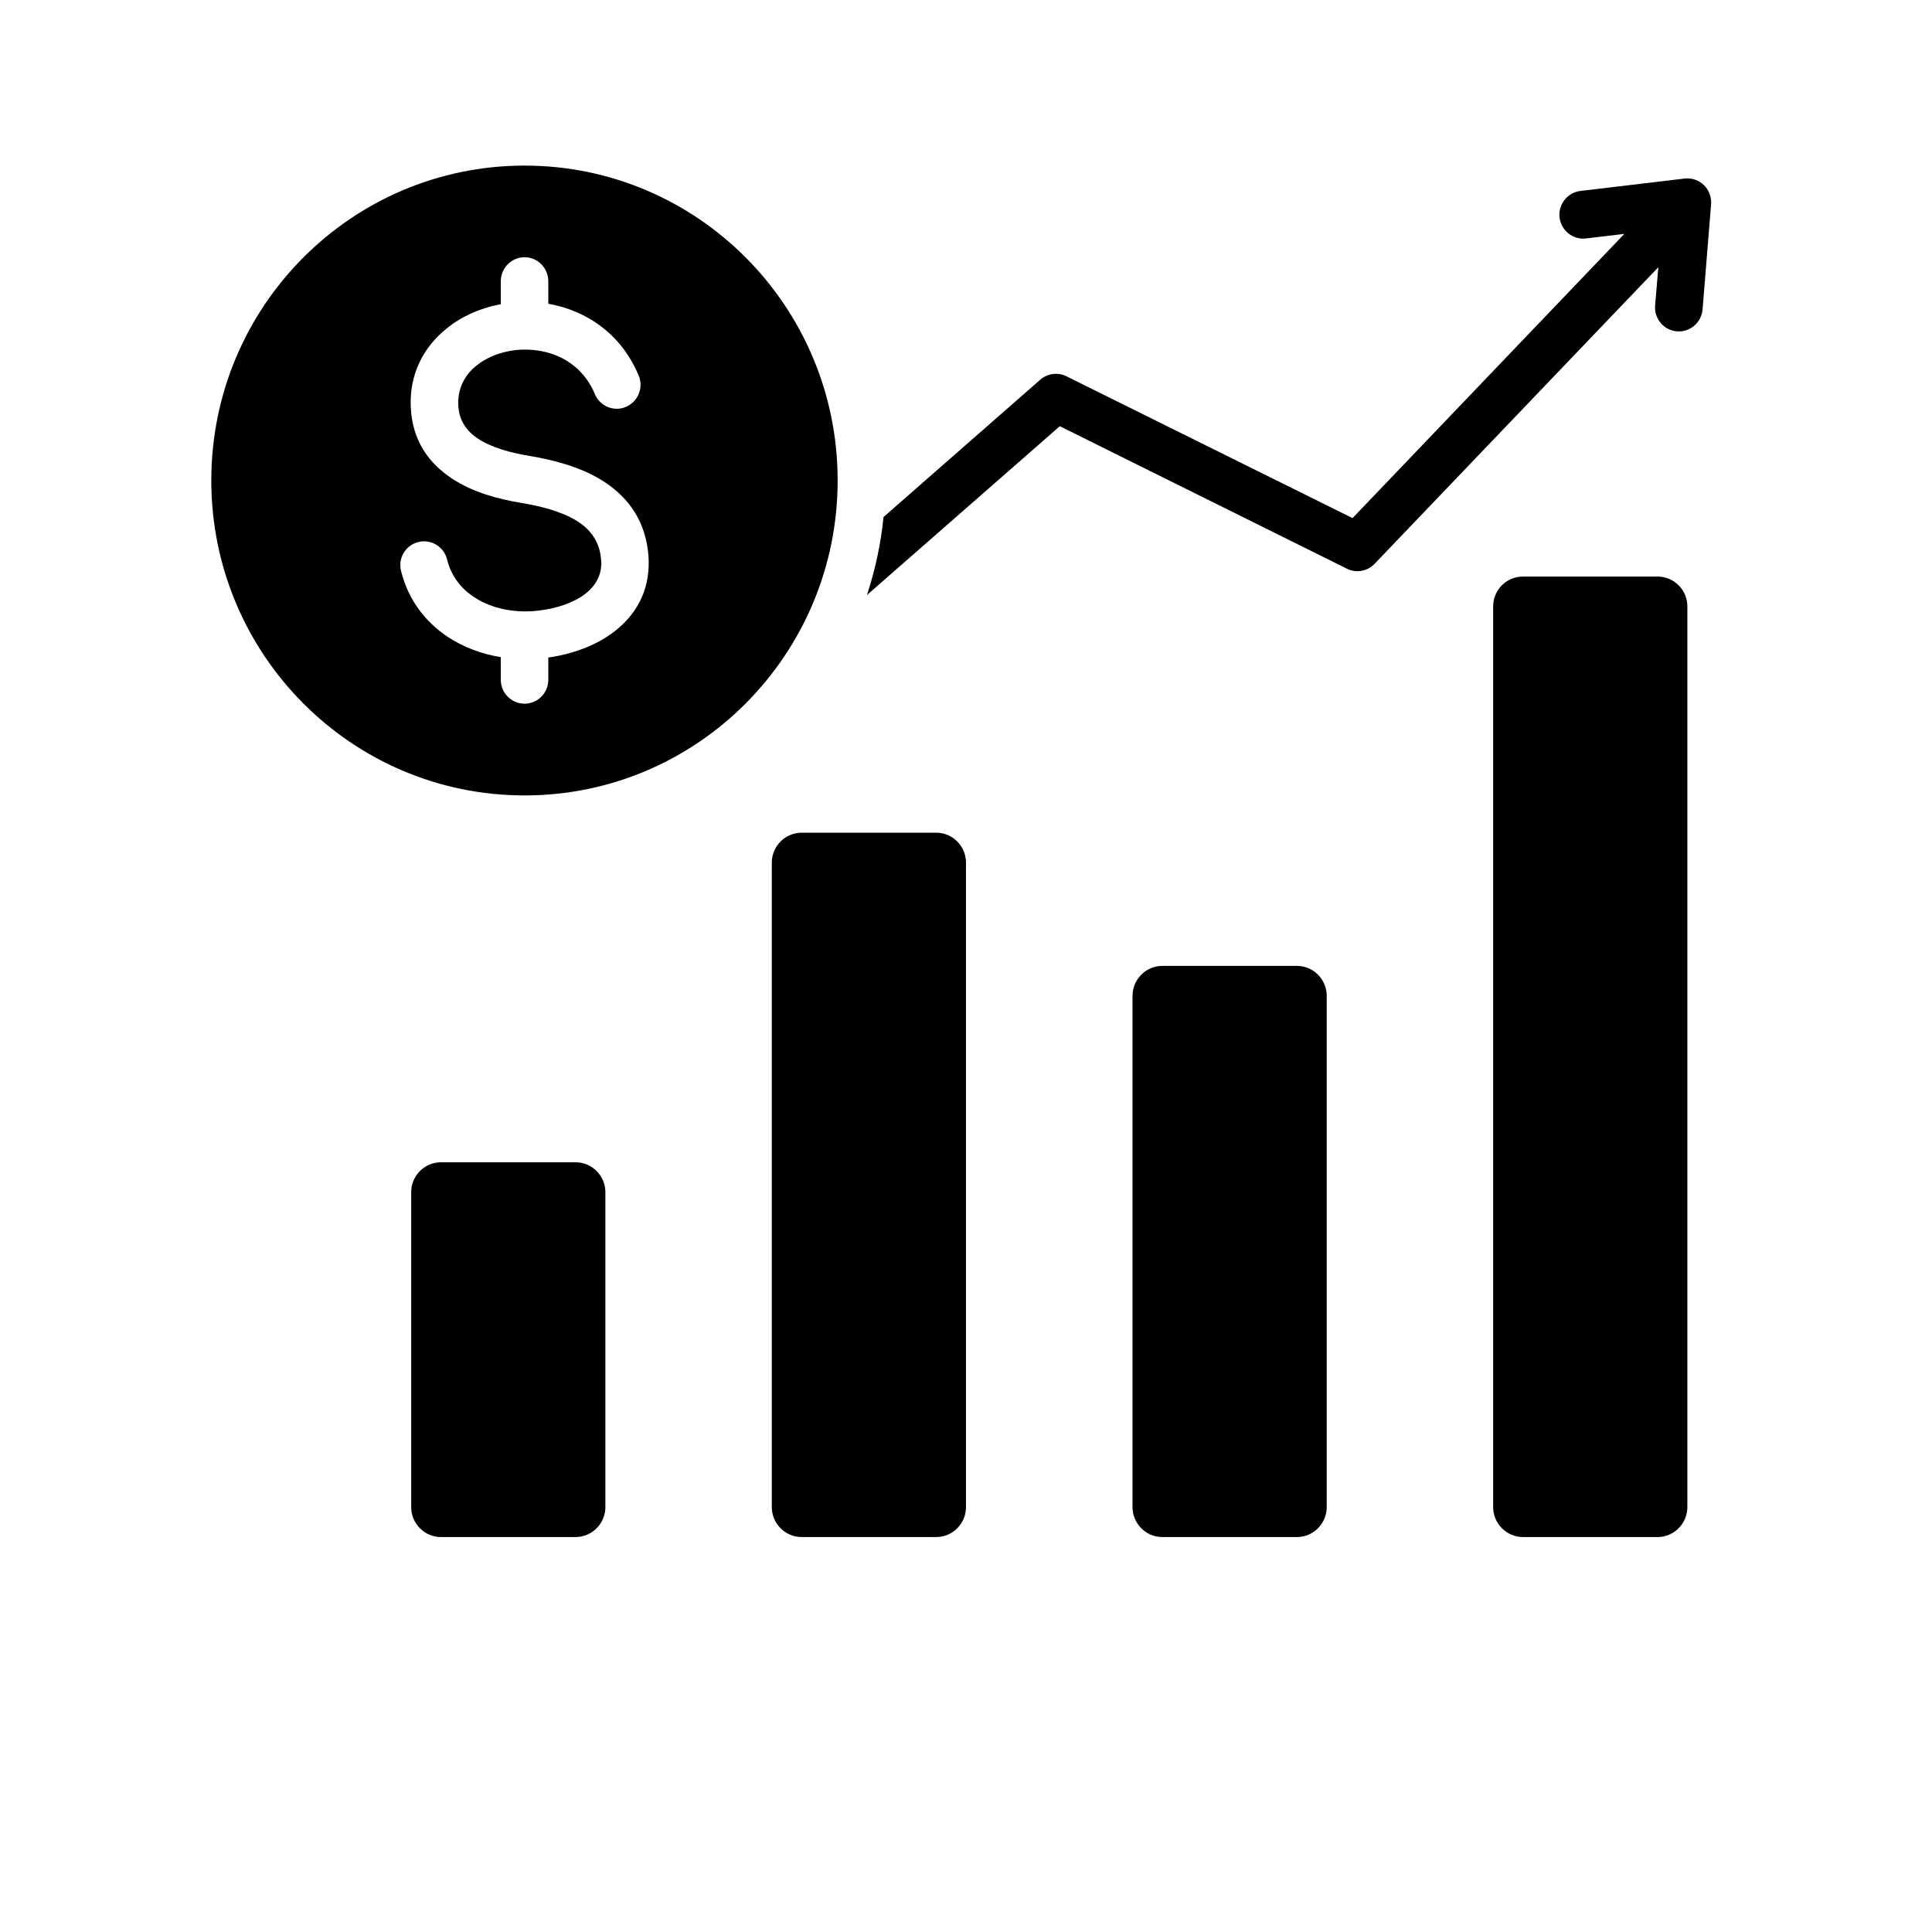 <svg xmlns="http://www.w3.org/2000/svg" xmlns:xlink="http://www.w3.org/1999/xlink" width="64" zoomAndPan="magnify" viewBox="0 0 48 55.92" height="64" preserveAspectRatio="xMidYMid meet" version="1.0"><defs><clipPath id="4e2713f708"><path d="M 2.145 4.793 L 45.582 4.793 L 45.582 44.488 L 2.145 44.488 Z M 2.145 4.793 " clip-rule="nonzero"/></clipPath></defs><g clip-path="url(#4e2713f708)"><path fill="#000000" d="M 41.941 6.902 C 41.566 6.945 41.223 6.672 41.18 6.293 C 41.137 5.914 41.41 5.57 41.785 5.527 L 44.801 5.168 C 45.18 5.125 45.52 5.398 45.562 5.777 C 45.57 5.824 45.57 5.867 45.566 5.91 L 45.32 8.953 C 45.289 9.336 44.957 9.621 44.578 9.59 C 44.199 9.562 43.918 9.227 43.945 8.848 L 44.039 7.734 L 35.84 16.305 C 35.641 16.527 35.309 16.602 35.027 16.461 L 26.715 12.336 L 21.133 17.223 C 21.371 16.5 21.535 15.746 21.613 14.965 L 26.152 10.988 C 26.383 10.789 26.703 10.77 26.953 10.914 L 35.188 14.996 L 43.055 6.77 Z M 11.223 23.023 C 16.23 23.023 20.285 18.941 20.285 13.906 C 20.285 8.871 16.23 4.793 11.223 4.793 C 6.215 4.793 2.156 8.871 2.156 13.906 C 2.156 18.941 6.215 23.023 11.223 23.023 Z M 11.91 19.031 L 11.91 19.676 C 11.91 20.059 11.602 20.367 11.223 20.367 C 10.844 20.367 10.535 20.059 10.535 19.676 L 10.535 19.02 C 9.977 18.93 9.445 18.73 8.988 18.426 C 8.348 17.996 7.855 17.363 7.648 16.523 C 7.555 16.152 7.781 15.777 8.152 15.688 C 8.52 15.598 8.891 15.824 8.98 16.195 C 9.098 16.668 9.379 17.027 9.746 17.273 C 10.188 17.57 10.754 17.711 11.324 17.695 C 11.422 17.695 11.539 17.684 11.668 17.668 C 12.148 17.609 12.633 17.453 12.977 17.191 C 13.262 16.973 13.453 16.668 13.445 16.266 C 13.441 16.234 13.438 16.188 13.43 16.121 C 13.371 15.625 13.09 15.293 12.719 15.066 C 12.266 14.793 11.676 14.648 11.121 14.555 C 10.449 14.445 9.719 14.246 9.129 13.855 C 8.461 13.418 7.977 12.766 7.93 11.797 C 7.883 10.828 8.297 10.055 8.953 9.52 C 9.379 9.168 9.91 8.93 10.477 8.816 L 10.535 8.805 L 10.535 8.141 C 10.535 7.758 10.844 7.445 11.223 7.445 C 11.602 7.445 11.91 7.758 11.91 8.141 L 11.91 8.793 C 12.004 8.809 12.098 8.828 12.188 8.852 C 13.168 9.102 14.059 9.75 14.527 10.871 C 14.672 11.223 14.508 11.629 14.156 11.777 C 13.809 11.926 13.402 11.758 13.258 11.406 C 12.977 10.734 12.441 10.344 11.855 10.195 C 11.488 10.102 11.102 10.094 10.746 10.168 C 10.395 10.238 10.074 10.383 9.82 10.59 C 9.488 10.859 9.281 11.25 9.305 11.73 C 9.324 12.18 9.555 12.488 9.879 12.699 C 10.281 12.961 10.824 13.105 11.34 13.191 C 12.039 13.309 12.797 13.5 13.43 13.883 C 14.141 14.316 14.68 14.965 14.797 15.961 C 14.809 16.039 14.812 16.133 14.816 16.234 C 14.836 17.141 14.426 17.816 13.809 18.289 C 13.27 18.699 12.582 18.938 11.91 19.031 Z M 40.121 16.688 C 39.645 16.688 39.258 17.074 39.258 17.551 L 39.258 43.621 C 39.258 44.098 39.645 44.488 40.121 44.488 L 44.02 44.488 C 44.492 44.488 44.879 44.098 44.879 43.621 L 44.879 17.551 C 44.879 17.074 44.492 16.688 44.02 16.688 Z M 29.68 27.957 C 30.98 27.957 32.281 27.957 33.578 27.957 C 34.055 27.957 34.441 28.348 34.441 28.824 C 34.441 34.062 34.441 38.383 34.441 43.621 C 34.441 44.098 34.055 44.488 33.578 44.488 C 32.281 44.488 30.98 44.488 29.68 44.488 C 29.207 44.488 28.82 44.098 28.82 43.621 C 28.82 38.383 28.82 34.062 28.82 28.824 C 28.82 28.348 29.207 27.957 29.68 27.957 Z M 19.242 24.102 L 23.141 24.102 C 23.613 24.102 24 24.492 24 24.969 L 24 43.621 C 24 44.098 23.613 44.488 23.141 44.488 L 19.242 44.488 C 18.766 44.488 18.379 44.098 18.379 43.621 L 18.379 24.969 C 18.379 24.492 18.766 24.102 19.242 24.102 Z M 8.801 33.641 L 12.699 33.641 C 13.176 33.641 13.562 34.031 13.562 34.508 L 13.562 43.621 C 13.562 44.098 13.176 44.488 12.699 44.488 L 8.801 44.488 C 8.328 44.488 7.941 44.098 7.941 43.621 L 7.941 34.508 C 7.941 34.031 8.328 33.641 8.801 33.641 Z M 8.801 33.641 " fill-opacity="1" fill-rule="evenodd"/></g></svg>